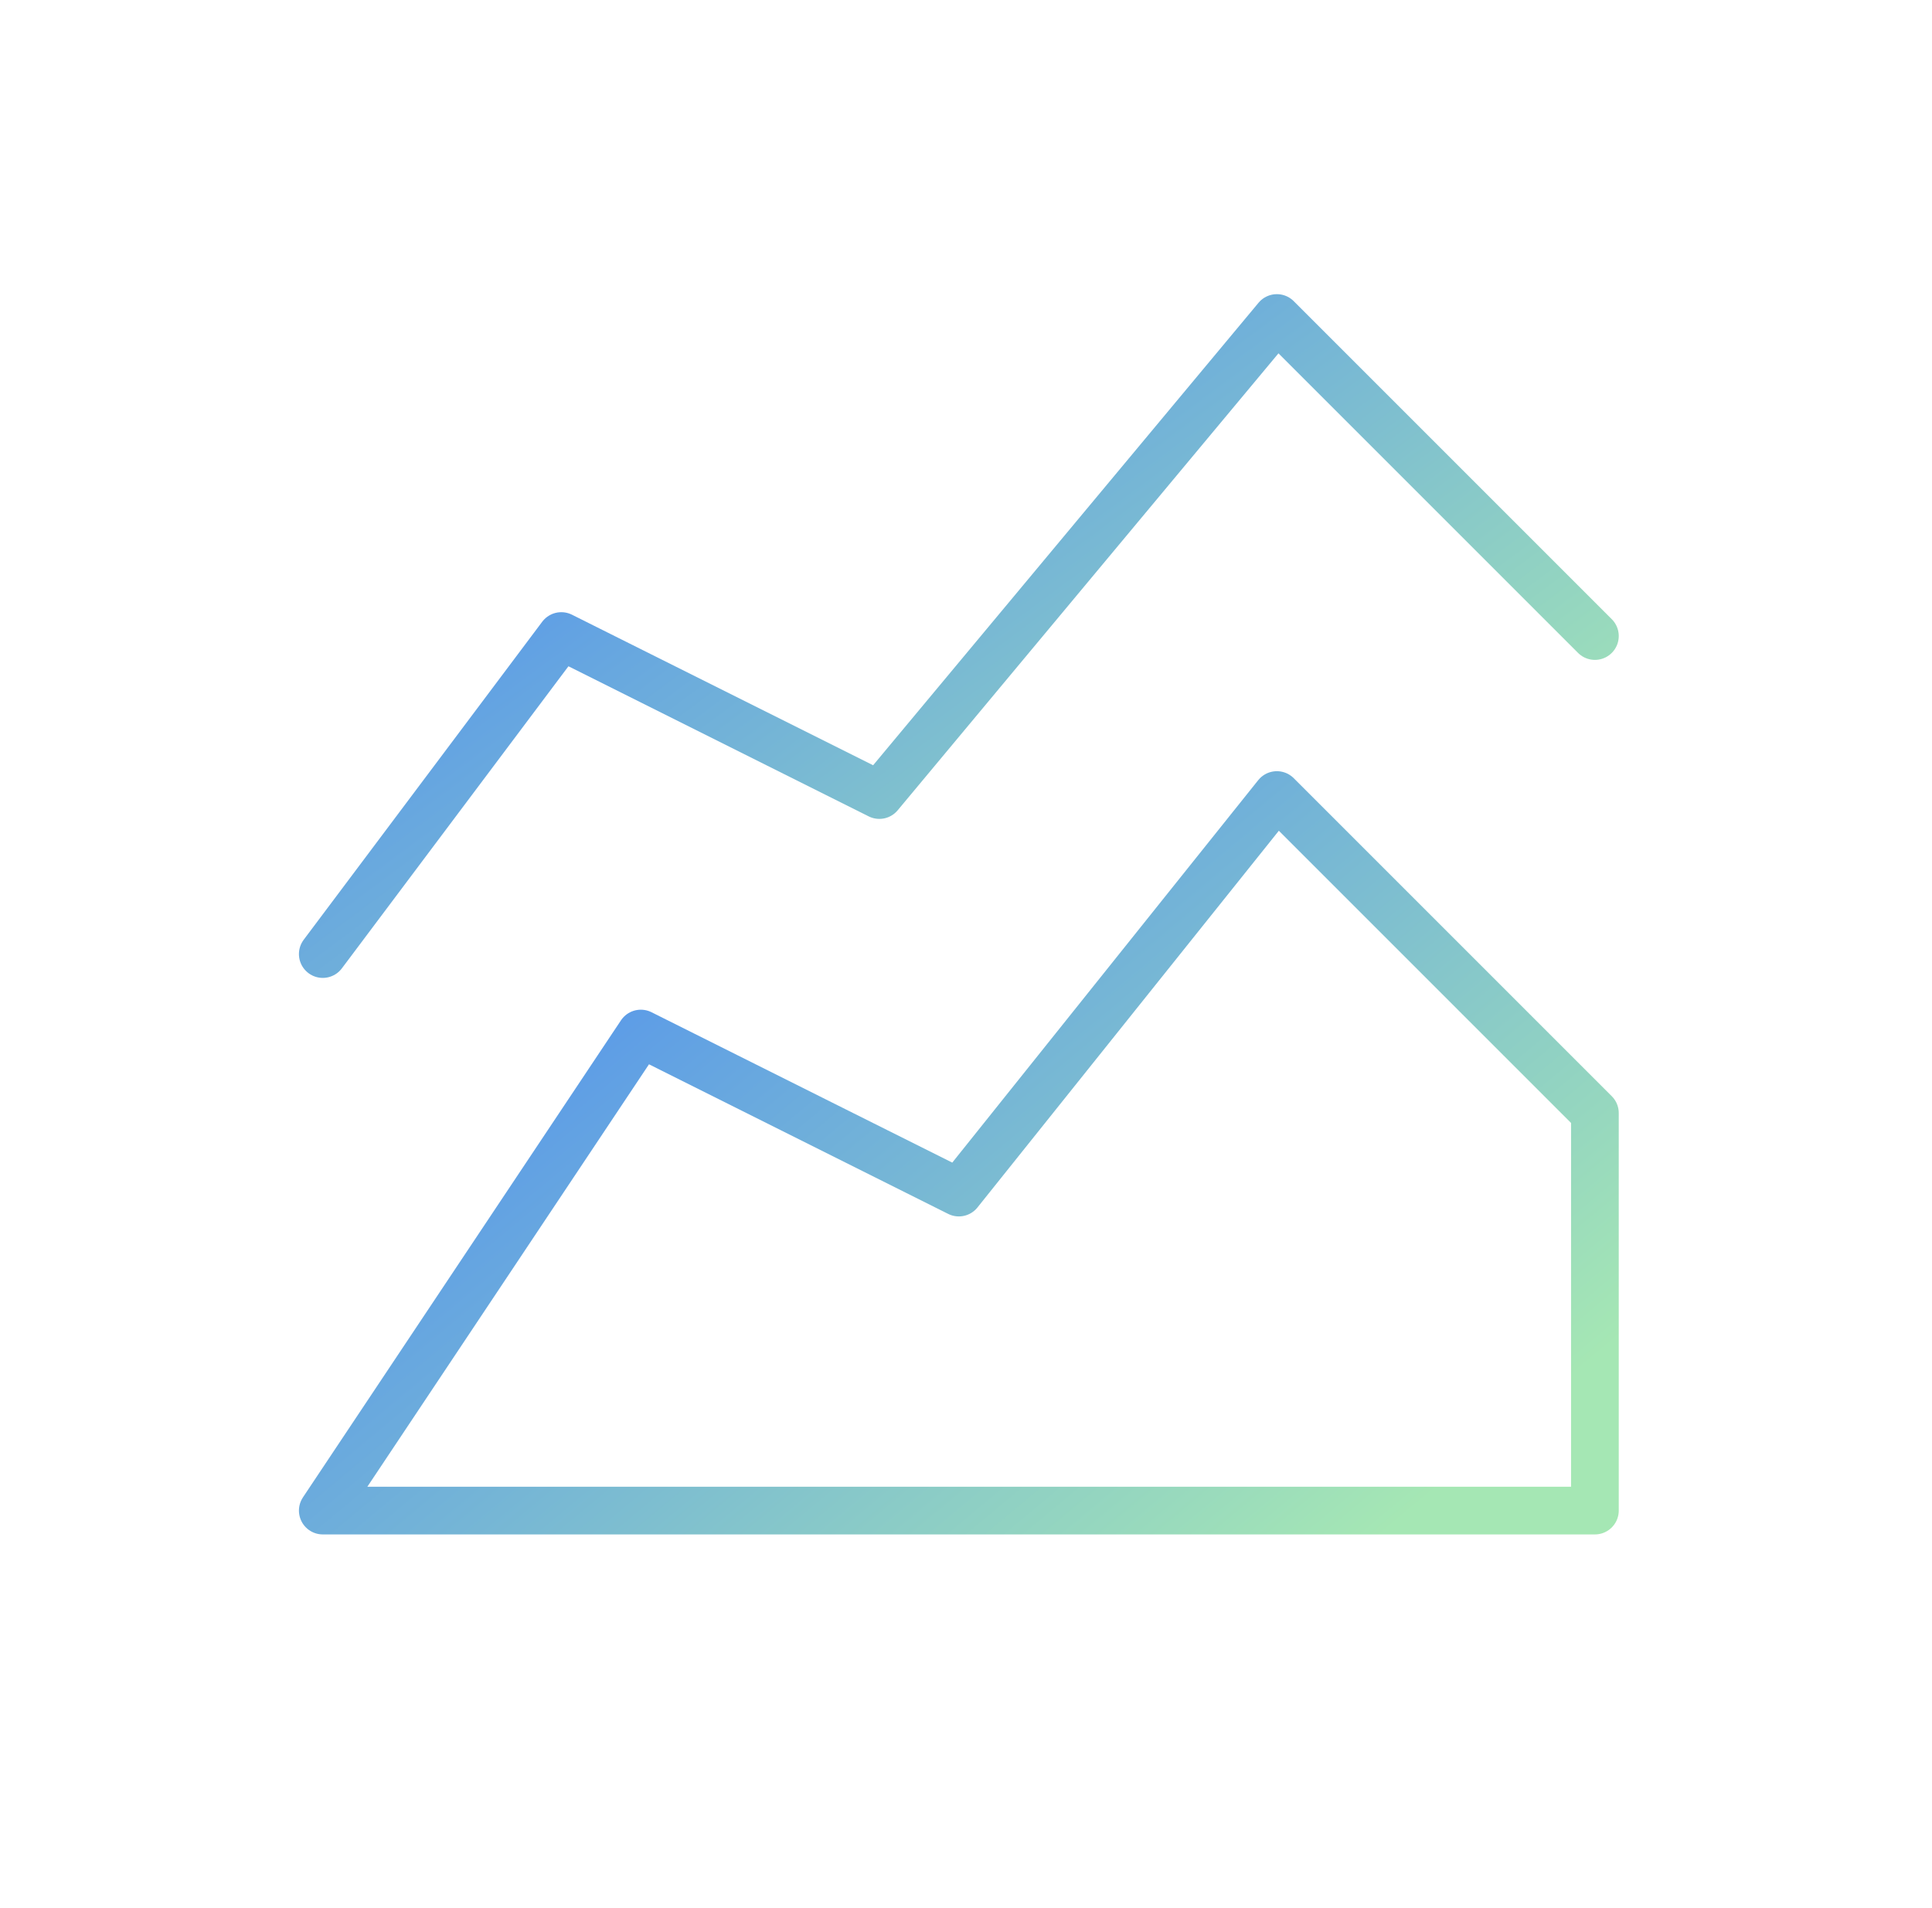 <?xml version="1.0" encoding="UTF-8"?>
<svg xmlns="http://www.w3.org/2000/svg" width="81" height="80" viewBox="0 0 81 80" fill="none">
  <g clip-path="url(#clip0_3180_22012)">
    <path d="M13.533 63.333L26.867 43.333L40.2 50L53.533 33.333L66.867 46.667V63.333H13.533Z" stroke="url(#paint0_linear_3180_22012)" stroke-opacity="0.8" stroke-width="2" stroke-linecap="round" stroke-linejoin="round"></path>
    <path d="M13.533 40L23.533 26.667L36.867 33.333L53.533 13.333L66.867 26.667" stroke="url(#paint1_linear_3180_22012)" stroke-opacity="0.8" stroke-width="2" stroke-linecap="round" stroke-linejoin="round"></path>
  </g>
  <defs>
    <linearGradient id="paint0_linear_3180_22012" x1="35.283" y1="27.444" x2="62.792" y2="60.466" gradientUnits="userSpaceOnUse">
      <stop stop-color="#2776EA"></stop>
      <stop offset="1" stop-color="#8FE1A1"></stop>
    </linearGradient>
    <linearGradient id="paint1_linear_3180_22012" x1="35.283" y1="8.099" x2="59.063" y2="40.212" gradientUnits="userSpaceOnUse">
      <stop stop-color="#2776EA"></stop>
      <stop offset="1" stop-color="#8FE1A1"></stop>
    </linearGradient>
    <clipPath id="clip0_3180_22012">
      <rect width="80" height="80" fill="white" transform="translate(0.2)"></rect>
    </clipPath>
  </defs>
</svg>
